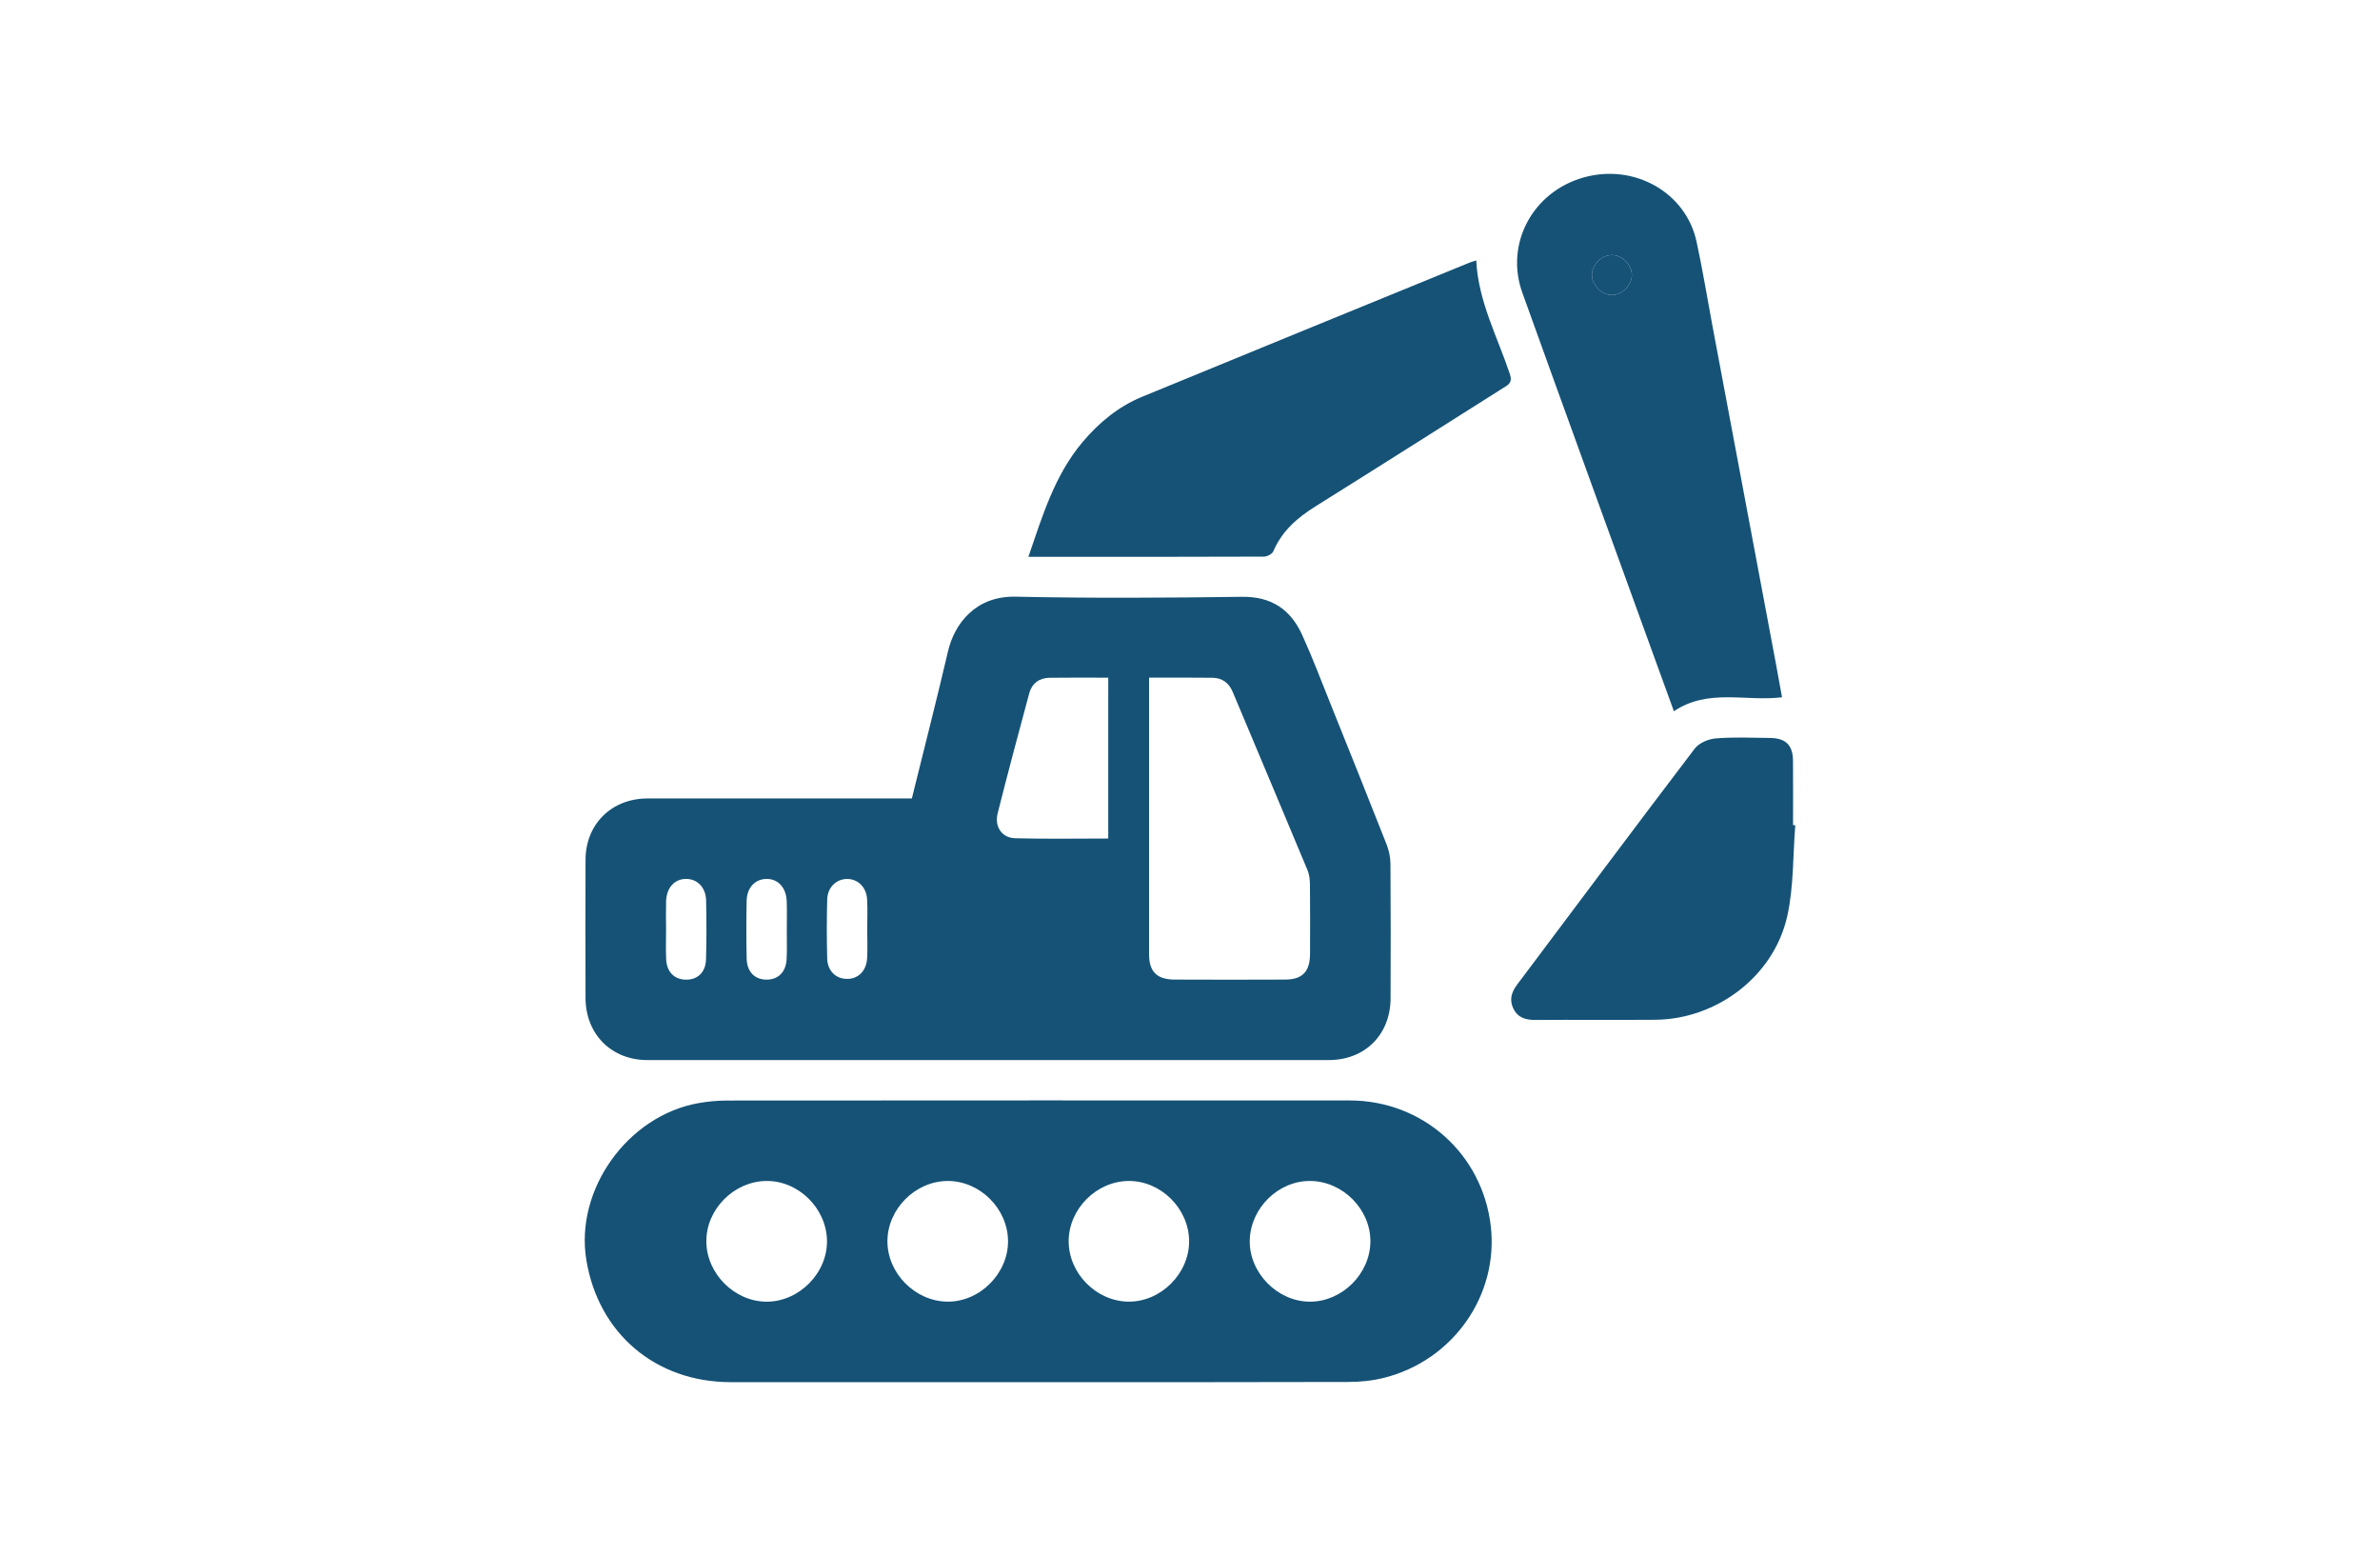 <?xml version="1.0" encoding="utf-8"?>
<!-- Generator: Adobe Illustrator 26.0.3, SVG Export Plug-In . SVG Version: 6.00 Build 0)  -->
<svg version="1.1" id="Layer_1" xmlns="http://www.w3.org/2000/svg" xmlns:xlink="http://www.w3.org/1999/xlink" x="0px" y="0px"
	 viewBox="0 0 587.5 384" style="enable-background:new 0 0 587.5 384;" xml:space="preserve">
<style type="text/css">
	.st0{fill:#155276;}
</style>
<g>
	<path class="st0" d="M225.09,197.04c3.03-12.27,6.11-24.25,8.92-36.29c1.6-6.84,6.81-13.71,16.69-13.5
		c18.62,0.4,37.25,0.28,55.88,0.03c7.31-0.1,12.04,3.17,14.88,9.45c2.6,5.73,4.82,11.62,7.17,17.46
		c4.58,11.39,9.16,22.78,13.65,34.2c0.59,1.5,0.94,3.18,0.95,4.79c0.08,11.07,0.08,22.14,0.03,33.22
		c-0.04,8.94-6.33,15.2-15.24,15.2c-56.09,0.01-112.17,0.01-168.26,0c-8.83,0-15.19-6.4-15.22-15.28c-0.04-11.38-0.04-22.77,0-34.15
		c0.03-8.82,6.45-15.13,15.34-15.13c20.49-0.01,40.98,0,61.47,0C222.49,197.04,223.62,197.04,225.09,197.04z M283.65,167.23
		c0,1.28,0,2.19,0,3.11c0,21.73,0,43.46,0,65.2c0,4.22,1.92,6.18,6.26,6.2c9.11,0.04,18.21,0.04,27.32,0
		c4.29-0.02,6.13-1.96,6.15-6.34c0.02-5.69,0.04-11.38-0.02-17.07c-0.01-1.21-0.15-2.51-0.61-3.62
		c-6.11-14.66-12.3-29.3-18.45-43.95c-0.94-2.25-2.6-3.47-5-3.5C294.23,167.19,289.17,167.23,283.65,167.23z M273.57,167.24
		c-5,0-9.75-0.05-14.49,0.02c-2.56,0.04-4.36,1.39-5.02,3.85c-2.66,9.85-5.3,19.71-7.79,29.6c-0.83,3.29,1.04,6.06,4.31,6.15
		c7.61,0.21,15.24,0.07,22.99,0.07C273.57,193.64,273.57,180.65,273.57,167.24z M164.42,229.27c0,2.48-0.09,4.96,0.02,7.43
		c0.13,3.1,1.95,4.96,4.73,5.06c2.93,0.11,5.02-1.76,5.11-4.99c0.14-4.85,0.13-9.7,0.02-14.55c-0.07-3.21-2.14-5.3-4.9-5.32
		c-2.88-0.02-4.88,2.15-4.98,5.55C164.36,224.73,164.41,227,164.42,229.27z M194.22,229.52c0-2.37,0.07-4.75-0.02-7.12
		c-0.12-3.38-2.18-5.56-5.05-5.5c-2.76,0.06-4.78,2.16-4.84,5.37c-0.1,4.75-0.1,9.5,0,14.24c0.07,3.3,1.96,5.21,4.87,5.24
		c2.92,0.03,4.85-1.86,5-5.12C194.3,234.27,194.21,231.9,194.22,229.52z M214.07,229.32c0-2.48,0.12-4.97-0.03-7.44
		c-0.18-2.97-2.31-4.98-4.94-4.97c-2.63,0.01-4.81,2.04-4.9,5c-0.14,4.86-0.13,9.72-0.01,14.58c0.08,3.07,2.05,5,4.78,5.08
		c2.82,0.09,4.91-1.94,5.08-5.12C214.18,234.08,214.08,231.7,214.07,229.32z"/>
	<path class="st0" d="M256.14,341.09c-25.25,0-50.5,0.01-75.75,0c-18.53-0.01-32.66-11.97-35.65-30.14
		c-2.86-17.34,10.15-35.6,27.67-38.72c2.33-0.41,4.72-0.64,7.08-0.64c51.23-0.04,102.45-0.04,153.68-0.02
		c18.03,0.01,32.79,13.2,34.83,31.03c1.95,17.03-9.26,33.09-26.29,37.4c-2.87,0.73-5.91,1.04-8.88,1.04
		C307.26,341.12,281.7,341.09,256.14,341.09z M174.36,306.42c0.07,7.94,6.99,14.81,14.91,14.81c8.04,0,15.05-7.15,14.87-15.15
		c-0.18-8.01-7.14-14.77-15.05-14.64C181.09,291.57,174.28,298.5,174.36,306.42z M219.06,306.27c-0.03,7.92,6.81,14.84,14.76,14.95
		c8.02,0.11,15.09-6.95,15.01-15c-0.07-7.98-6.96-14.81-14.91-14.78C225.97,291.47,219.09,298.34,219.06,306.27z M278.59,291.44
		c-7.96,0.06-14.79,6.93-14.79,14.88c0,7.94,6.85,14.84,14.78,14.9c8.03,0.06,15.06-7.02,14.95-15.05
		C293.42,298.18,286.53,291.38,278.59,291.44z M338.28,306.41c0.07-7.92-6.74-14.84-14.74-14.97c-7.91-0.13-14.86,6.64-15.04,14.65
		c-0.18,8,6.84,15.14,14.88,15.14C331.31,321.22,338.21,314.36,338.28,306.41z"/>
	<path class="st0" d="M439.89,172.07c-8.94,1.12-18.22-2.25-26.69,3.45c-1.93-5.31-3.79-10.39-5.63-15.49
		c-10.6-29.26-21.25-58.5-31.78-87.79c-4.35-12.1,2.57-24.91,15.11-28.44c12.48-3.52,25.24,3.63,27.89,15.82
		c1.49,6.85,2.61,13.77,3.9,20.66c5.27,28.07,10.55,56.13,15.82,84.2C438.98,166.99,439.43,169.5,439.89,172.07z M402.82,67.97
		c0.07-2.55-2.33-5.01-4.9-5.03c-2.44-0.02-4.79,2.2-4.95,4.66c-0.16,2.52,2.17,5.07,4.74,5.19
		C400.23,72.91,402.75,70.54,402.82,67.97z"/>
	<path class="st0" d="M253.85,137.42c3.5-10.17,6.49-20.16,13.4-28.35c4.07-4.82,8.83-8.74,14.67-11.15
		c26.89-11.07,53.82-22.06,80.73-33.07c0.47-0.19,0.97-0.32,1.76-0.58c0.49,10.1,5.23,18.83,8.31,28.07
		c0.74,2.22-0.53,2.69-1.84,3.52c-15.37,9.7-30.71,19.45-46.12,29.08c-4.49,2.81-8.3,6.08-10.43,11.09
		c-0.28,0.67-1.51,1.32-2.3,1.33C292.8,137.44,273.57,137.42,253.85,137.42z"/>
	<path class="st0" d="M443.16,203.66c-0.6,7.49-0.36,15.17-1.98,22.43c-3.32,14.86-17.43,25.46-32.63,25.57
		c-9.83,0.07-19.66-0.02-29.48,0.04c-2.35,0.02-4.31-0.47-5.45-2.71c-1.13-2.21-0.52-4.14,0.9-6.03
		c14.59-19.42,29.12-38.9,43.83-58.23c1.06-1.39,3.39-2.37,5.21-2.51c4.42-0.36,8.89-0.15,13.34-0.11c3.93,0.04,5.67,1.78,5.7,5.68
		c0.04,5.28,0.01,10.55,0.01,15.83C442.78,203.63,442.97,203.65,443.16,203.66z"/>
	<path class="st0" d="M402.82,67.97c-0.07,2.57-2.58,4.94-5.11,4.82c-2.57-0.12-4.9-2.67-4.74-5.19c0.16-2.47,2.51-4.68,4.95-4.66
		C400.48,62.96,402.88,65.42,402.82,67.97z"/>
</g>
</svg>
